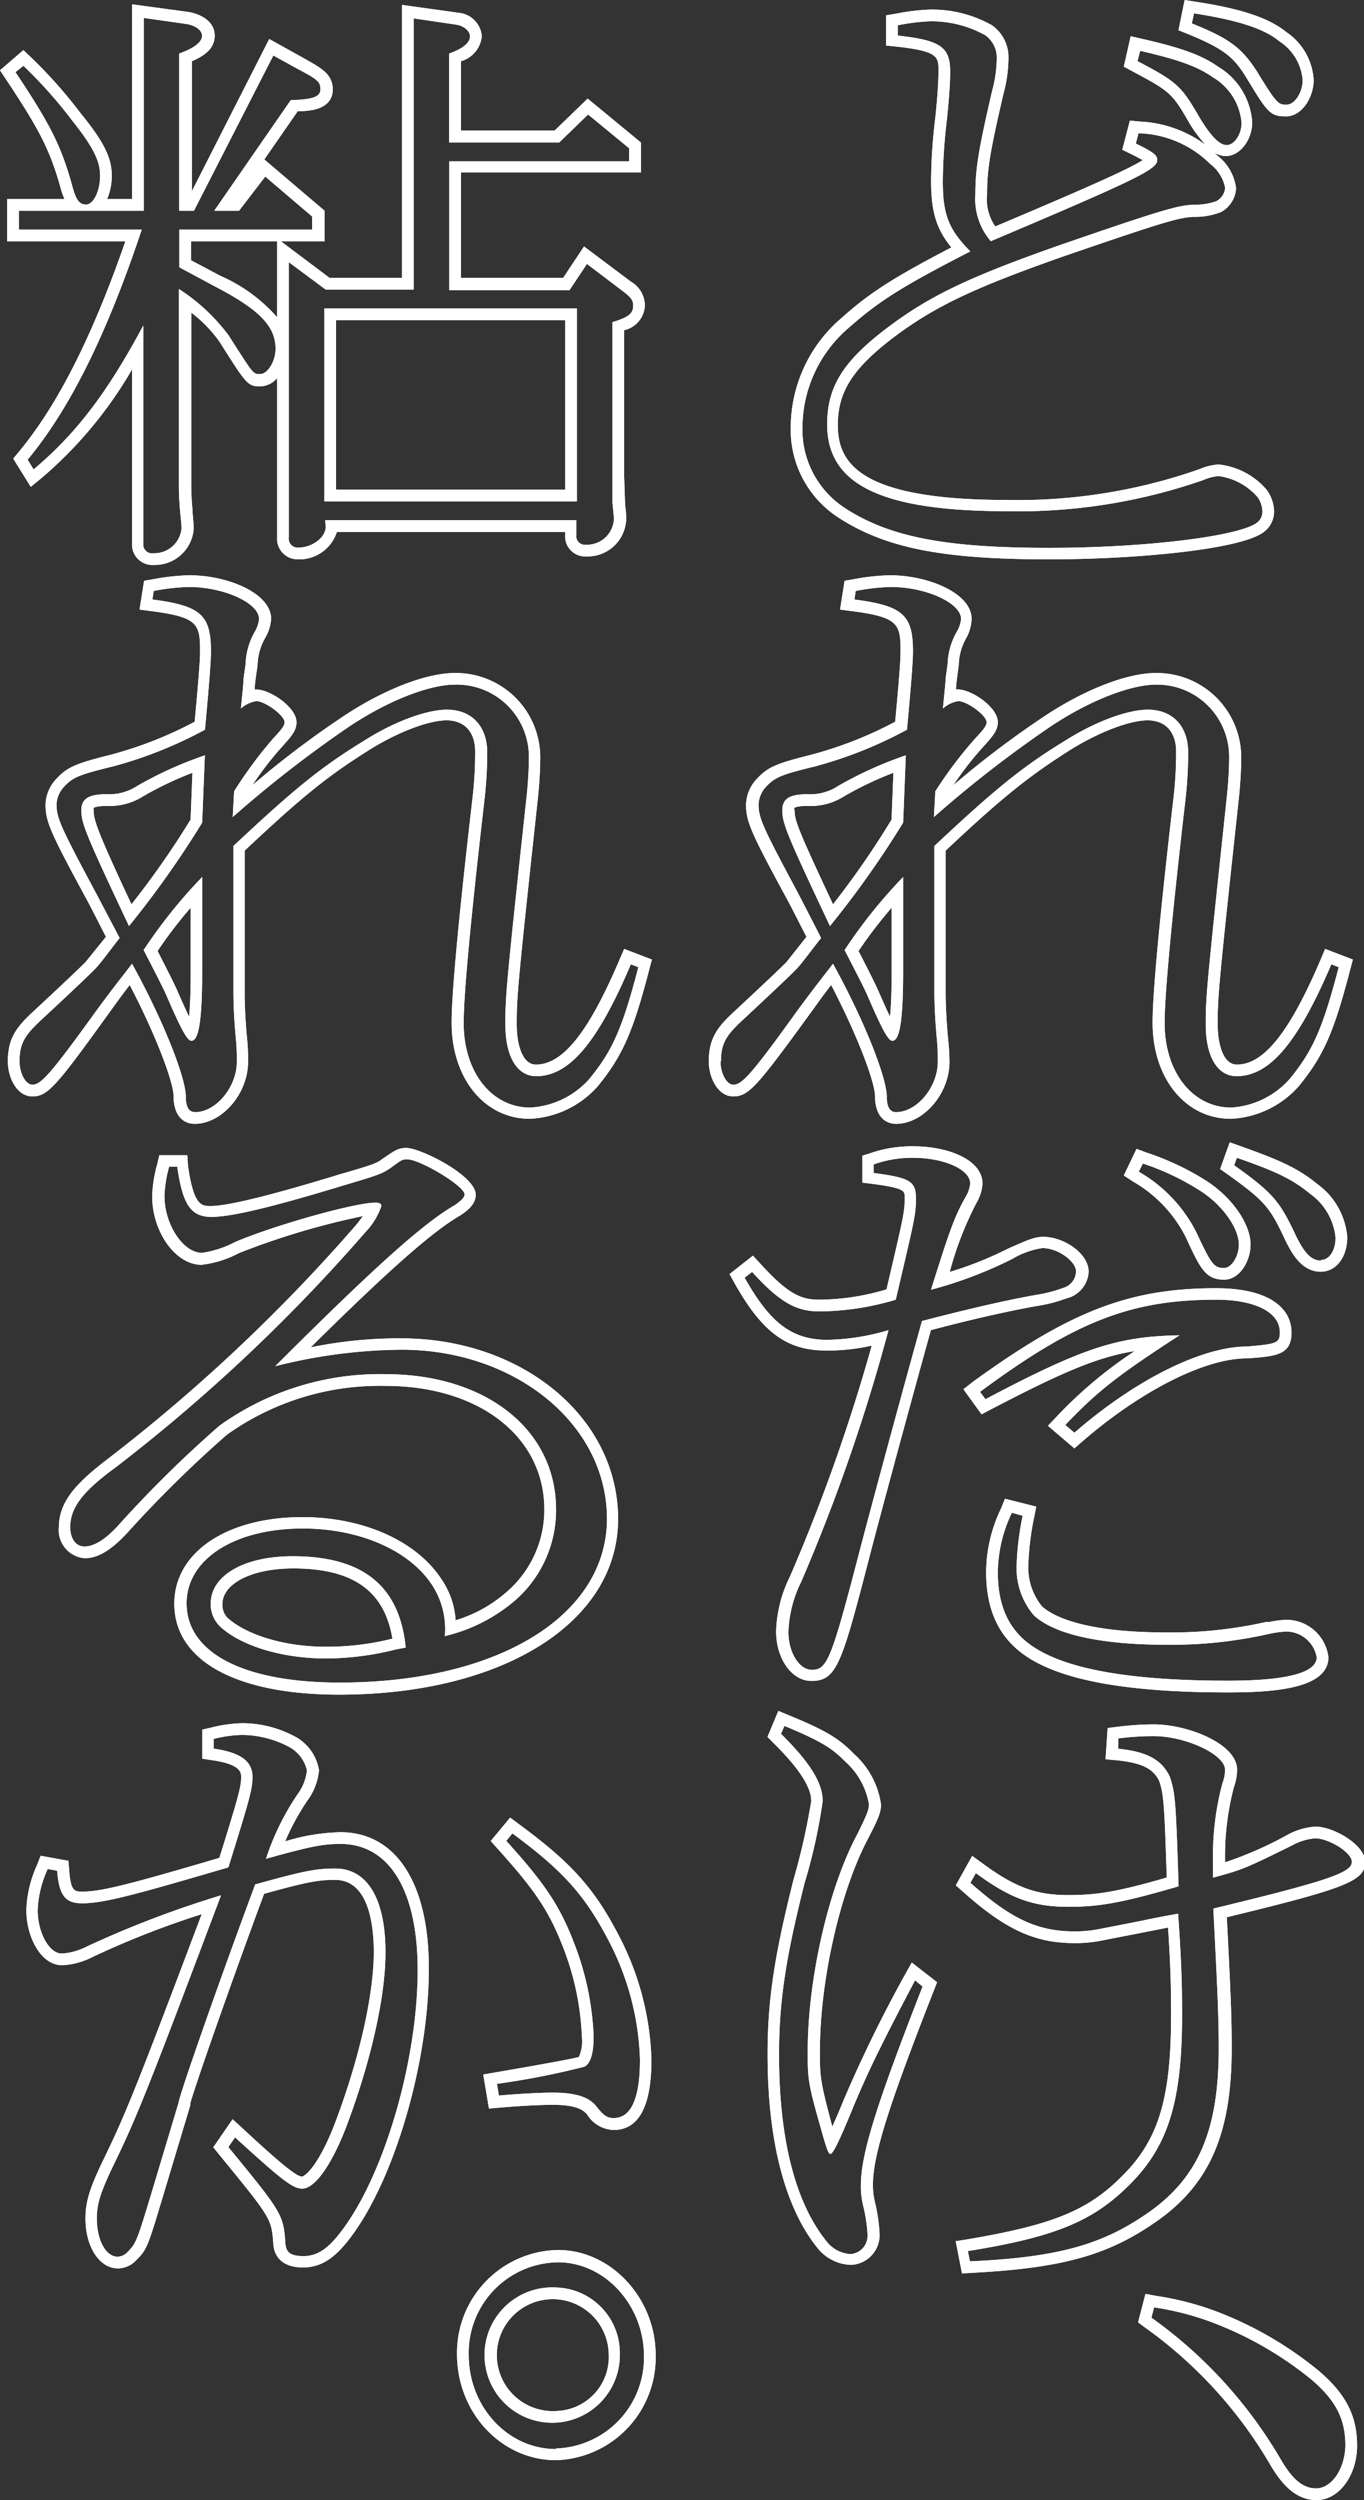 <svg xmlns="http://www.w3.org/2000/svg" viewBox="0 0 116.52 213.52"><rect x="0" y="0" width="116.52" height="213.52" fill="#333333" stroke="none"/><path d="M71.68 44.24c4 2.57 8.84 3.53 17.92 3.53 7.4 0 16.36-.83 18.34-2.32a2.19 2.19 0 00.9-1.8 3.31 3.31 0 00-.62-1.8 6.24 6.24 0 00-4.11-2.18 4.82 4.82 0 00-1.65.4A46.84 46.84 0 0186 42.7c-12.71 0-14.43-3.24-14.43-6.41 0-2.78 1.25-4.77 4.6-7.35 3.59-2.73 6.9-4.31 14.75-7.07 8.05-2.76 9.75-3.31 11.07-3.35a6.08 6.08 0 002.24-.38l.13-.06a2.45 2.45 0 001.23-2 4.16 4.16 0 00-1.57-2.77l-.31-.28a2.07 2.07 0 001 .3c1.2 0 2.26-1.36 2.26-2.9a6 6 0 00-2.89-4.72c-1.42-1-3.13-1.62-6.55-2.4l-.94-.22-.59 2.6.7.38c3.26 1.73 3.44 1.9 4.88 4.4a10.94 10.94 0 001.42 1.91 10.26 10.26 0 00-5.64-2l-.84-.08-.65 2.49.74.36c.22.11.69.34 1 .53-1.29.84-5.92 2.84-12.59 5.66a4.08 4.08 0 01-.7-2.75c0-2.1.25-3.63 1.4-8.57a12.08 12.08 0 00.43-3.13 3.33 3.33 0 00-1.41-2.73A10.43 10.43 0 0079.39.82a18.47 18.47 0 00-2.86.35l-.84.14v2.58l.89.09c3.59.39 3.59.88 3.59 2.08 0 1-.1 2.37-.28 4.07a45.83 45.83 0 00-.35 5.29c0 2.61.41 4.09 1.73 5.71-5 2.61-7 3.89-9.42 6.06a12.31 12.31 0 00-4.3 9.24 8.93 8.93 0 004.13 7.81zM102.45 10c-1.55-2.68-1.9-3-5.28-4.78l.23-.88c3.21.74 4.87 1.32 6.19 2.25a5 5 0 012.47 3.9c0 1-.63 1.9-1.26 1.9s-1.38-.77-2.35-2.39zM72.5 28c2.64-2.34 4.71-3.61 10.39-6.53-1.84-1.86-2.35-3.12-2.35-6a45.71 45.71 0 01.34-5.17c.17-1.61.29-3.12.29-4.19 0-2.1-.86-2.68-4.48-3.07v-.88a17.8 17.8 0 012.7-.34A9.44 9.44 0 0184.15 3a2.34 2.34 0 011 1.9 11 11 0 01-.4 2.87c-1.14 4.93-1.43 6.59-1.43 8.83a5.54 5.54 0 001.32 4c12.56-5.32 14.22-6.15 14.22-6.93 0-.43-.34-.68-1.83-1.41l.23-.88a9.06 9.06 0 016.13 2.63 3.35 3.35 0 011.27 2.05 1.45 1.45 0 01-.75 1.12 5.23 5.23 0 01-1.89.3c-1.44.05-3 .53-11.36 3.41-7.92 2.78-11.3 4.39-15 7.21s-5 5-5 8.15c0 5.16 4.65 7.41 15.43 7.41a48 48 0 0016.7-2.66 4 4 0 011.32-.34 5.35 5.35 0 013.33 1.81 2.22 2.22 0 01.4 1.17 1.17 1.17 0 01-.46 1c-1.55 1.17-9.58 2.15-17.78 2.15-8.84 0-13.6-.93-17.38-3.37a8 8 0 01-3.67-7A11.24 11.24 0 0172.5 28z" fill="#fff"/><path d="M71.68 44.24c4 2.57 8.84 3.53 17.92 3.53 7.4 0 16.36-.83 18.34-2.32a2.19 2.19 0 00.9-1.8 3.31 3.31 0 00-.62-1.8 6.24 6.24 0 00-4.11-2.18 4.82 4.82 0 00-1.65.4A46.84 46.84 0 0186 42.7c-12.71 0-14.43-3.24-14.43-6.41 0-2.78 1.25-4.77 4.6-7.35 3.59-2.73 6.9-4.31 14.75-7.07 8.05-2.76 9.75-3.31 11.07-3.35a6.08 6.08 0 002.24-.38l.13-.06a2.45 2.45 0 001.23-2 4.16 4.16 0 00-1.57-2.77l-.31-.28a2.07 2.07 0 001 .3c1.2 0 2.26-1.36 2.26-2.9a6 6 0 00-2.89-4.72c-1.42-1-3.13-1.62-6.55-2.4l-.94-.22-.59 2.6.7.38c3.26 1.73 3.44 1.9 4.88 4.4a10.94 10.94 0 001.42 1.91 10.26 10.26 0 00-5.64-2l-.84-.08-.65 2.49.74.36c.22.11.69.34 1 .53-1.29.84-5.92 2.84-12.59 5.66a4.08 4.08 0 01-.7-2.75c0-2.1.25-3.63 1.4-8.57a12.08 12.08 0 00.43-3.13 3.33 3.33 0 00-1.41-2.73A10.43 10.43 0 0079.39.82a18.47 18.47 0 00-2.86.35l-.84.14v2.58l.89.09c3.59.39 3.59.88 3.59 2.08 0 1-.1 2.37-.28 4.07a45.83 45.83 0 00-.35 5.29c0 2.61.41 4.09 1.73 5.71-5 2.61-7 3.89-9.42 6.06a12.31 12.31 0 00-4.3 9.24 8.93 8.93 0 004.13 7.81zM102.45 10c-1.55-2.68-1.9-3-5.28-4.78l.23-.88c3.21.74 4.87 1.32 6.19 2.25a5 5 0 012.47 3.9c0 1-.63 1.9-1.26 1.9s-1.38-.77-2.35-2.39zM72.5 28c2.64-2.34 4.71-3.61 10.39-6.53-1.84-1.86-2.35-3.12-2.35-6a45.71 45.71 0 01.34-5.17c.17-1.61.29-3.12.29-4.19 0-2.1-.86-2.68-4.48-3.07v-.88a17.8 17.8 0 012.7-.34A9.44 9.44 0 0184.15 3a2.34 2.34 0 011 1.9 11 11 0 01-.4 2.87c-1.14 4.93-1.43 6.59-1.43 8.83a5.54 5.54 0 001.32 4c12.56-5.32 14.22-6.15 14.22-6.93 0-.43-.34-.68-1.83-1.41l.23-.88a9.06 9.06 0 016.13 2.63 3.35 3.35 0 011.27 2.05 1.45 1.45 0 01-.75 1.12 5.23 5.23 0 01-1.89.3c-1.44.05-3 .53-11.36 3.41-7.92 2.78-11.3 4.39-15 7.21s-5 5-5 8.15c0 5.16 4.65 7.41 15.43 7.41a48 48 0 0016.7-2.66 4 4 0 011.32-.34 5.35 5.35 0 013.33 1.81 2.22 2.22 0 01.4 1.17 1.17 1.17 0 01-.46 1c-1.55 1.17-9.58 2.15-17.78 2.15-8.84 0-13.6-.93-17.38-3.37a8 8 0 01-3.67-7A11.24 11.24 0 0172.5 28z" fill="#fff"/><path d="M106.47 6.63c1.78 2.93 2 3.31 3.38 3.31s2.37-1.64 2.37-3.1a5.3 5.3 0 00-2.32-4.09c-1.48-1.2-3.8-2-7.76-2.6L101.2 0l-.53 2.58.77.31c3.17 1.3 3.96 2 5.03 3.74zM102 1.14c3.73.58 6 1.31 7.28 2.38a4.37 4.37 0 012 3.32c0 1.07-.69 2.1-1.37 2.1s-.81 0-2.53-2.83C106.06 4.06 105 3.28 101.81 2z" fill="#fff"/><path d="M106.47 6.63c1.78 2.93 2 3.31 3.38 3.31s2.37-1.64 2.37-3.1a5.3 5.3 0 00-2.32-4.09c-1.48-1.2-3.8-2-7.76-2.6L101.2 0l-.53 2.58.77.31c3.17 1.3 3.96 2 5.03 3.74zM102 1.14c3.73.58 6 1.31 7.28 2.38a4.37 4.37 0 012 3.32c0 1.07-.69 2.1-1.37 2.1s-.81 0-2.53-2.83C106.06 4.06 105 3.28 101.81 2zM77.15 70.26l.23-5.75a32.76 32.76 0 00-5.74 2.59 4.39 4.39 0 01-2.69.73c-1.49 0-2.12.39-2.12 1.36 0 1.12.34 2 4.07 9.9a82.36 82.36 0 006.25-8.83zM67.85 69s.19-.17 1.1-.17a5.35 5.35 0 003.17-.83 29.06 29.06 0 014.2-2l-.16 4a73.33 73.33 0 01-5 7.23c-3-6.39-3.28-7.18-3.28-8a.59.59 0 01-.03-.23z" fill="#fff"/><path d="M77.15 70.26l.23-5.75a32.76 32.76 0 00-5.74 2.59 4.39 4.39 0 01-2.69.73c-1.49 0-2.12.39-2.12 1.36 0 1.12.34 2 4.07 9.9a82.36 82.36 0 006.25-8.83zM67.85 69s.19-.17 1.1-.17a5.35 5.35 0 003.17-.83 29.06 29.06 0 014.2-2l-.16 4a73.33 73.33 0 01-5 7.23c-3-6.39-3.28-7.18-3.28-8a.59.59 0 01-.03-.23z" fill="#fff"/><path d="M69 86.84c.73-1 1.17-1.64 2-2.72 2.33 4.47 3.83 8.53 3.75 9.62v.14c.14 1.9 1.3 2.1 1.8 2.1 2.34 0 4.56-2.57 4.56-5.29a18.1 18.1 0 00-.11-1.85c-.2-2.12-.22-3.6-.22-4V72.65C85.72 68 88 66.21 91.5 64c2.39-1.48 5-2.48 6.53-2.48s2.44 1 2.44 2.66a34.26 34.26 0 01-.22 3.93c-1.19 10.25-1.79 16.72-1.79 19.23 0 4.76 2.81 8.21 6.68 8.21a8.23 8.23 0 005.82-2.8c2.11-2.58 3-4.62 4.38-9.94l.23-.86-2.37-.91-.37.88c-2.64 6.19-4.85 9-7.17 9-1.21 0-1.64-1.85-1.64-3.44 0-2.34.07-3.26 1.83-19.5.11-1.12.18-2.35.18-3.26a7.2 7.2 0 00-7.31-7.24c-2.46 0-6.15 1.44-9.62 3.77a80.45 80.45 0 00-7.66 5.81A27.42 27.42 0 0184 63.77c.77-.86 1.24-1.37 1.24-2.09 0-1.29-2.26-2.8-3.41-2.8h-.16c0-.4.06-.69.07-.88l.16-1.18a4.94 4.94 0 01.7-2.43 3.74 3.74 0 00.4-1.53c0-2.2-3.7-3.73-7-3.73a19.28 19.28 0 00-3.14.35l-.71.12-.39 2.46 1 .13c4 .52 4.17 1.1 4.17 3.45 0 .84-.18 3-.46 6a33.54 33.54 0 01-7.1 2.8c-2.84.72-3.7 1-4.64 2a3.34 3.34 0 00-1 2.27c0 1.44.39 2.35 3.5 8.08.26.47.91 1.75 1.66 3.22l-1.69 2.14c-.57.59-2.59 2.48-4.49 4.25-1.46 1.34-2.16 2.32-2.16 4.24 0 1.44.8 3 2.09 3s2.01-.82 6.36-6.8zm-7.41 3.8c0-1.46.4-2.19 1.84-3.51 2.4-2.24 4-3.75 4.53-4.29s1.14-1.41 2.18-2.73c-.86-1.7-1.67-3.26-1.95-3.8-3-5.61-3.39-6.43-3.39-7.61a2.37 2.37 0 01.69-1.56c.75-.78 1.32-1 4.19-1.7a36.12 36.12 0 007.8-3.12c.34-3.71.51-5.8.51-6.68 0-3.12-.86-3.9-5-4.44l.11-.73a18.15 18.15 0 013-.34c3 0 6 1.37 6 2.73a2.65 2.65 0 01-.35 1.07 5.9 5.9 0 00-.8 2.78l-.17 1.22c0 .34-.12 1.41-.23 2.58a2.56 2.56 0 011.32-.63c.74 0 2.41 1.22 2.41 1.8 0 .3-.23.59-1 1.42a36.06 36.06 0 00-3.38 4.48l-.12 2.2a100.33 100.33 0 019.93-7.71c3.26-2.19 6.82-3.6 9.06-3.6a6.16 6.16 0 016.23 6.24c0 .83-.06 2-.18 3.17-1.74 16.38-1.82 17.2-1.82 19.59 0 2.78 1 4.44 2.64 4.44 2.81 0 5.22-2.83 8.09-9.55l.63.24c-1.38 5.31-2.24 7.17-4.19 9.55a7.27 7.27 0 01-5 2.44c-3.27 0-5.68-3-5.68-7.21 0-2.3.52-8.19 1.78-19.11a35.83 35.83 0 00.23-4c0-2.24-1.32-3.66-3.44-3.66-1.72 0-4.47 1-7.06 2.64-3.67 2.24-6 4.14-11.18 9v12.59c0 .88.06 2.34.23 4.1.06.68.06 1.22.06 1.75 0 2.15-1.78 4.29-3.56 4.29-.52 0-.75-.39-.8-1.17.11-1.61-2-6.82-4.59-11.5-1.55 2-2 2.58-3 3.94-3.9 5.42-4.76 6.39-5.51 6.39-.58 0-1.1-.97-1.1-2z" fill="#fff"/><path d="M69 86.84c.73-1 1.17-1.64 2-2.72 2.33 4.47 3.83 8.53 3.75 9.62v.14c.14 1.9 1.3 2.1 1.8 2.1 2.34 0 4.56-2.57 4.56-5.29a18.1 18.1 0 00-.11-1.85c-.2-2.12-.22-3.6-.22-4V72.65C85.72 68 88 66.21 91.5 64c2.39-1.48 5-2.48 6.53-2.48s2.44 1 2.44 2.66a34.26 34.26 0 01-.22 3.93c-1.19 10.25-1.79 16.72-1.79 19.23 0 4.76 2.81 8.21 6.68 8.21a8.23 8.23 0 005.82-2.8c2.11-2.58 3-4.62 4.38-9.94l.23-.86-2.37-.91-.37.88c-2.64 6.19-4.85 9-7.17 9-1.21 0-1.64-1.85-1.64-3.44 0-2.34.07-3.26 1.83-19.5.11-1.12.18-2.35.18-3.26a7.2 7.2 0 00-7.31-7.24c-2.46 0-6.15 1.44-9.62 3.77a80.45 80.45 0 00-7.66 5.81A27.42 27.42 0 0184 63.77c.77-.86 1.24-1.37 1.24-2.09 0-1.29-2.26-2.8-3.41-2.8h-.16c0-.4.06-.69.07-.88l.16-1.18a4.94 4.94 0 01.7-2.43 3.74 3.74 0 00.4-1.53c0-2.2-3.7-3.73-7-3.73a19.28 19.28 0 00-3.14.35l-.71.12-.39 2.46 1 .13c4 .52 4.17 1.1 4.17 3.45 0 .84-.18 3-.46 6a33.54 33.54 0 01-7.1 2.8c-2.84.72-3.7 1-4.64 2a3.34 3.34 0 00-1 2.27c0 1.44.39 2.35 3.5 8.08.26.47.91 1.75 1.66 3.22l-1.69 2.14c-.57.59-2.59 2.48-4.49 4.25-1.46 1.34-2.16 2.32-2.16 4.24 0 1.44.8 3 2.09 3s2.01-.82 6.36-6.8zm-7.41 3.8c0-1.46.4-2.19 1.84-3.51 2.4-2.24 4-3.75 4.53-4.29s1.14-1.41 2.18-2.73c-.86-1.7-1.67-3.26-1.95-3.8-3-5.61-3.39-6.43-3.39-7.61a2.37 2.37 0 01.69-1.56c.75-.78 1.32-1 4.19-1.7a36.12 36.12 0 007.8-3.12c.34-3.71.51-5.8.51-6.68 0-3.12-.86-3.9-5-4.44l.11-.73a18.15 18.15 0 013-.34c3 0 6 1.37 6 2.73a2.65 2.65 0 01-.35 1.07 5.9 5.9 0 00-.8 2.78l-.17 1.22c0 .34-.12 1.41-.23 2.58a2.56 2.56 0 011.32-.63c.74 0 2.41 1.22 2.41 1.8 0 .3-.23.59-1 1.42a36.06 36.06 0 00-3.38 4.48l-.12 2.2a100.33 100.33 0 019.93-7.71c3.26-2.19 6.82-3.6 9.06-3.6a6.16 6.16 0 016.23 6.24c0 .83-.06 2-.18 3.17-1.74 16.38-1.82 17.2-1.82 19.59 0 2.78 1 4.44 2.64 4.44 2.81 0 5.22-2.83 8.09-9.55l.63.24c-1.38 5.31-2.24 7.17-4.19 9.55a7.27 7.27 0 01-5 2.44c-3.27 0-5.68-3-5.68-7.21 0-2.3.52-8.19 1.78-19.11a35.83 35.83 0 00.23-4c0-2.24-1.32-3.66-3.44-3.66-1.72 0-4.47 1-7.06 2.64-3.67 2.24-6 4.14-11.18 9v12.59c0 .88.06 2.34.23 4.1.06.68.06 1.22.06 1.75 0 2.15-1.78 4.29-3.56 4.29-.52 0-.75-.39-.8-1.17.11-1.61-2-6.82-4.59-11.5-1.55 2-2 2.58-3 3.94-3.9 5.42-4.76 6.39-5.51 6.39-.58 0-1.1-.97-1.1-2z" fill="#fff"/><path d="M74.17 85.18c1.2 2.78 1.72 3.71 2.06 3.71.63 0 .92-1.76.92-5.9V74.9a43.35 43.35 0 00-5 6.24c.93 1.8 1.79 3.46 2.02 4.04zm2-2.19c0 1.88-.06 3.08-.14 3.84-.25-.52-.55-1.19-.91-2-.21-.53-.81-1.71-1.57-3.2l-.21-.41a38.14 38.14 0 012.83-3.7z" fill="#fff"/><path d="M74.17 85.18c1.2 2.78 1.72 3.71 2.06 3.71.63 0 .92-1.76.92-5.9V74.9a43.35 43.35 0 00-5 6.24c.93 1.8 1.79 3.46 2.02 4.04zm2-2.19c0 1.88-.06 3.08-.14 3.84-.25-.52-.55-1.19-.91-2-.21-.53-.81-1.71-1.57-3.2l-.21-.41a38.14 38.14 0 012.83-3.7zM115.09 105.66a6.2 6.2 0 00-2.55-4.53c-1.6-1.31-3.07-2-6.56-3.24l-.93-.33-.82 2.28.62.44c3.17 2.26 3.63 2.87 4.77 5.26.68 1.48 1.55 3.07 3.21 3.07 1.31 0 2.26-1.24 2.26-2.95zm-2.26 2c-.86 0-1.49-.73-2.3-2.49-1.26-2.63-1.89-3.36-5.1-5.65l.23-.64c3.38 1.17 4.76 1.85 6.25 3.07a5.24 5.24 0 012.18 3.76c0 1.07-.52 1.9-1.26 1.9z" fill="#fff"/><path d="M115.09 105.66a6.2 6.2 0 00-2.55-4.53c-1.6-1.31-3.07-2-6.56-3.24l-.93-.33-.82 2.28.62.44c3.17 2.26 3.63 2.87 4.77 5.26.68 1.48 1.55 3.07 3.21 3.07 1.31 0 2.26-1.24 2.26-2.95zm-2.26 2c-.86 0-1.49-.73-2.3-2.49-1.26-2.63-1.89-3.36-5.1-5.65l.23-.64c3.38 1.17 4.76 1.85 6.25 3.07a5.24 5.24 0 012.18 3.76c0 1.07-.52 1.9-1.26 1.9zM74.47 114.92a155.15 155.15 0 01-7 19.75 11.18 11.18 0 00-1.17 4.67c0 2.33 1.35 4.22 3 4.22 2.22 0 2.61-1.47 5.1-11.08.61-2.34 2.73-10.26 5.12-18.88 3.77-1 6.93-1.69 9.16-2.08a12.5 12.5 0 002.41-.63 2.48 2.48 0 001.91-2.26c0-1.61-2.16-3-3.87-3-.76 0-1.37.28-3 1a30.54 30.54 0 01-5 2 28.65 28.65 0 012.34-6 3.57 3.57 0 00.46-1.54c0-2.07-3-3.19-5.88-3.19a10.82 10.82 0 00-3.68.58l-.7.22v2.3l.87.11c2.74.36 2.74.61 2.74 1.1 0 1.27 0 1.3-1.55 7.91A20.36 20.36 0 0170 111c-1.55 0-2.65-.44-5.05-3.08l-.63-.68-2 1.57.42.76c2.36 4.21 4.47 5.77 7.82 5.77a16.87 16.87 0 003.91-.42zm-10.86-5.8l.64-.49C66.6 111.21 68 112 70 112a23.18 23.18 0 006.52-1c1.72-7.31 1.72-7.31 1.72-8.73s-.63-1.7-3.61-2.09v-.73a9.63 9.63 0 013.37-.57c2.64 0 4.88 1 4.88 2.19a2.64 2.64 0 01-.35 1.08c-1 1.75-1.43 3-3 8a35.87 35.87 0 006.94-2.63 7.08 7.08 0 012.58-.93c1.32 0 2.87 1.13 2.87 2A1.51 1.51 0 0190.8 110a11.42 11.42 0 01-2.23.58c-2.24.39-5.51 1.12-9.81 2.24-2.41 8.68-4.59 16.82-5.28 19.46-2.47 9.5-2.81 10.33-4.13 10.33-1.09 0-2-1.51-2-3.22a10.4 10.4 0 011.09-4.29 156.89 156.89 0 007.46-21.5 19.28 19.28 0 01-5.33.83c-2.94-.05-4.78-1.43-6.96-5.31z" fill="#fff"/><path d="M74.47 114.92a155.15 155.15 0 01-7 19.75 11.18 11.18 0 00-1.17 4.67c0 2.33 1.35 4.22 3 4.22 2.22 0 2.61-1.47 5.1-11.08.61-2.34 2.73-10.26 5.12-18.88 3.77-1 6.93-1.69 9.16-2.08a12.5 12.5 0 002.41-.63 2.48 2.48 0 001.91-2.26c0-1.61-2.16-3-3.87-3-.76 0-1.37.28-3 1a30.54 30.54 0 01-5 2 28.65 28.65 0 012.34-6 3.57 3.57 0 00.46-1.54c0-2.07-3-3.19-5.88-3.19a10.82 10.82 0 00-3.68.58l-.7.22v2.3l.87.11c2.74.36 2.74.61 2.74 1.1 0 1.27 0 1.3-1.55 7.91A20.36 20.36 0 0170 111c-1.55 0-2.65-.44-5.05-3.08l-.63-.68-2 1.57.42.76c2.36 4.21 4.47 5.77 7.82 5.77a16.87 16.87 0 003.91-.42zm-10.86-5.8l.64-.49C66.6 111.21 68 112 70 112a23.18 23.18 0 006.52-1c1.72-7.31 1.72-7.31 1.72-8.73s-.63-1.7-3.61-2.09v-.73a9.63 9.63 0 013.37-.57c2.64 0 4.88 1 4.88 2.19a2.64 2.64 0 01-.35 1.08c-1 1.75-1.43 3-3 8a35.87 35.87 0 006.94-2.63 7.08 7.08 0 012.58-.93c1.32 0 2.87 1.13 2.87 2A1.51 1.51 0 0190.8 110a11.42 11.42 0 01-2.23.58c-2.24.39-5.51 1.12-9.81 2.24-2.41 8.68-4.59 16.82-5.28 19.46-2.47 9.5-2.81 10.33-4.13 10.33-1.09 0-2-1.51-2-3.22a10.4 10.4 0 011.09-4.29 156.89 156.89 0 007.46-21.5 19.28 19.28 0 01-5.33.83c-2.94-.05-4.78-1.43-6.96-5.31zM101.31 105.69c1.21 2.62 1.66 3.6 3.26 3.6 1.33 0 2.26-1.58 2.26-3 0-1.79-1.64-4.11-3.9-5.52a23.16 23.16 0 00-5-2.34l-.84-.31-1.09 2.27.74.49a11.4 11.4 0 014.57 4.81zm-3.68-6.32a21.71 21.71 0 014.76 2.24c2 1.22 3.44 3.27 3.44 4.68 0 1-.63 2-1.26 2-.86 0-1.09-.29-2.35-3a12.43 12.43 0 00-4.94-5.22z" fill="#fff"/><path d="M101.31 105.69c1.21 2.62 1.66 3.6 3.26 3.6 1.33 0 2.26-1.58 2.26-3 0-1.79-1.64-4.11-3.9-5.52a23.16 23.16 0 00-5-2.34l-.84-.31-1.09 2.27.74.49a11.4 11.4 0 014.57 4.81zm-3.68-6.32a21.71 21.71 0 014.76 2.24c2 1.22 3.44 3.27 3.44 4.68 0 1-.63 2-1.26 2-.86 0-1.09-.29-2.35-3a12.43 12.43 0 00-4.94-5.22zM88.17 141.77c3.17 1.86 8.65 2.77 16.74 2.77 4 0 8.57-.34 8.57-3a3.62 3.62 0 00-3.63-3.2 8.15 8.15 0 00-1.39.18h-.28a37 37 0 01-8.49.9c-7.15 0-9.76-1.4-10.68-2.23a5.24 5.24 0 01-1.17-3.36 23.78 23.78 0 01.5-4.24l.18-.92-2.67-.67-.33.82a12.67 12.67 0 00-1.28 5.44c0 3.52 1.29 5.97 3.93 7.51zm-1.73-12.57l.92.25a24.34 24.34 0 00-.52 4.43 6.16 6.16 0 001.5 4.1c1.77 1.61 5.67 2.49 11.35 2.49a37.68 37.68 0 008.72-.93 10.11 10.11 0 011.44-.2 2.66 2.66 0 012.63 2.2c0 1.31-2.52 2-7.57 2-7.91 0-13.25-.88-16.23-2.64-2.35-1.36-3.44-3.51-3.44-6.63a11.93 11.93 0 011.2-5.07z" fill="#fff"/><path d="M88.17 141.77c3.17 1.86 8.65 2.77 16.74 2.77 4 0 8.57-.34 8.57-3a3.62 3.62 0 00-3.63-3.2 8.15 8.15 0 00-1.39.18h-.28a37 37 0 01-8.49.9c-7.15 0-9.76-1.4-10.68-2.23a5.24 5.24 0 01-1.17-3.36 23.78 23.78 0 01.5-4.24l.18-.92-2.67-.67-.33.82a12.67 12.67 0 00-1.28 5.44c0 3.52 1.29 5.97 3.93 7.51zm-1.73-12.57l.92.25a24.34 24.34 0 00-.52 4.43 6.16 6.16 0 001.5 4.1c1.77 1.61 5.67 2.49 11.35 2.49a37.68 37.68 0 008.72-.93 10.11 10.11 0 011.44-.2 2.66 2.66 0 012.63 2.2c0 1.31-2.52 2-7.57 2-7.91 0-13.25-.88-16.23-2.64-2.35-1.36-3.44-3.51-3.44-6.63a11.93 11.93 0 011.2-5.07zM82.3 118.65l1.55 2.14.76-.4c6-3.13 9.09-4.49 12.32-5a37.43 37.43 0 00-6.68 5.61l-.73.77 2.26 1.93.65-.57c5-4.33 10.47-7.12 14.08-7.12h.08c2.41-.18 3.74-.28 3.74-2.21s-1.7-3.78-6.45-3.78c-7.46 0-12.51 2-20.78 8zm21.58-7.65c3.33 0 5.45 1.07 5.45 2.78 0 .92-.23 1-2.81 1.22-3.79 0-9.47 2.78-14.74 7.36l-.78-.66c2.76-2.88 4.42-4.2 9.76-7.66-5.22.1-8.15 1-16.58 5.46l-.46-.63c8.11-6 12.88-7.87 20.16-7.87z" fill="#fff"/><path d="M82.3 118.65l1.55 2.14.76-.4c6-3.13 9.09-4.49 12.32-5a37.43 37.43 0 00-6.68 5.61l-.73.77 2.26 1.93.65-.57c5-4.33 10.47-7.12 14.08-7.12h.08c2.41-.18 3.74-.28 3.74-2.21s-1.7-3.78-6.45-3.78c-7.46 0-12.51 2-20.78 8zm21.58-7.65c3.33 0 5.45 1.07 5.45 2.78 0 .92-.23 1-2.81 1.22-3.79 0-9.47 2.78-14.74 7.36l-.78-.66c2.76-2.88 4.42-4.2 9.76-7.66-5.22.1-8.15 1-16.58 5.46l-.46-.63c8.11-6 12.88-7.87 20.16-7.87zM112.37 156a5.76 5.76 0 00-2.45.74 31.56 31.56 0 01-5.27 2.31v-.15a23.3 23.3 0 01.75-6.25 4.53 4.53 0 00.28-1.5c0-2.25-4.26-3.88-7.13-3.88a25 25 0 00-3.11.21l-.82.1-.18 2.67 1 .09c2.36.24 3.14.85 3.59 1.78.37 1.1.44 1.92.64 8.23-4.11 1.19-5.92 1.5-8.38 1.5-2.77 0-4.55-.65-7.32-2.68l-.92-.67-1.4 2.52.6.53c3.64 3.25 6.14 4.4 9.56 4.4a11.39 11.39 0 002.31-.22l3.75-.73 1.91-.38c.22 3.3.26 5.17.26 7.44 0 7.31-1.11 10.85-4.4 14-2.9 2.84-6 4-13 5.19l-1 .16.54 2.75.87-.05c7.55-.4 11.46-1.46 15.48-4.21 4.75-3.21 6.69-7.56 6.69-15 0-2.68-.1-4.92-.42-11.16 10.37-2.51 11.83-3.12 11.83-4.78-.11-1.46-2.74-2.96-4.26-2.96zm-8.72 7c.34 6.77.46 9.11.46 11.94 0 7.07-1.78 11.17-6.25 14.19-3.85 2.63-7.63 3.66-15 4l-.18-.88c7.29-1.17 10.56-2.49 13.6-5.46 3.5-3.37 4.7-7.22 4.7-14.73 0-2.58-.06-4.63-.34-8.62-1.38.24-2.58.48-3 .58l-3.73.73a10.54 10.54 0 01-2.12.2c-3.16 0-5.45-1.08-8.89-4.15l.46-.83c2.92 2.15 4.87 2.88 7.91 2.88 2.64 0 4.59-.34 9.41-1.75-.23-7.32-.29-8-.75-9.36-.69-1.47-2-2.15-4.41-2.39v-.88a24.11 24.11 0 013-.2c2.75 0 6.13 1.56 6.13 2.88a3.39 3.39 0 01-.23 1.17 24 24 0 00-.8 6.58v1.46c2.52-.68 2.75-.78 6.71-2.73a5 5 0 012-.63c1.2 0 3.15 1.22 3.15 2 .04.92-2.08 1.65-11.83 4z" fill="#fff"/><path d="M112.37 156a5.76 5.76 0 00-2.45.74 31.56 31.56 0 01-5.27 2.31v-.15a23.3 23.3 0 01.75-6.25 4.53 4.53 0 00.28-1.5c0-2.25-4.26-3.88-7.13-3.88a25 25 0 00-3.11.21l-.82.1-.18 2.67 1 .09c2.36.24 3.14.85 3.59 1.78.37 1.1.44 1.92.64 8.23-4.11 1.19-5.92 1.5-8.38 1.5-2.77 0-4.55-.65-7.32-2.68l-.92-.67-1.4 2.52.6.53c3.64 3.25 6.14 4.4 9.56 4.4a11.39 11.39 0 002.31-.22l3.75-.73 1.91-.38c.22 3.3.26 5.17.26 7.44 0 7.31-1.11 10.85-4.4 14-2.9 2.84-6 4-13 5.19l-1 .16.54 2.75.87-.05c7.55-.4 11.46-1.46 15.48-4.21 4.75-3.21 6.69-7.56 6.69-15 0-2.68-.1-4.92-.42-11.16 10.37-2.51 11.83-3.12 11.83-4.78-.11-1.46-2.74-2.96-4.26-2.96zm-8.72 7c.34 6.77.46 9.11.46 11.94 0 7.07-1.78 11.17-6.25 14.19-3.85 2.63-7.63 3.66-15 4l-.18-.88c7.29-1.17 10.56-2.49 13.6-5.46 3.5-3.37 4.7-7.22 4.7-14.73 0-2.58-.06-4.63-.34-8.62-1.38.24-2.58.48-3 .58l-3.73.73a10.54 10.54 0 01-2.12.2c-3.16 0-5.45-1.08-8.89-4.15l.46-.83c2.92 2.15 4.87 2.88 7.91 2.88 2.64 0 4.59-.34 9.41-1.75-.23-7.32-.29-8-.75-9.36-.69-1.47-2-2.15-4.41-2.39v-.88a24.11 24.11 0 013-.2c2.75 0 6.13 1.56 6.13 2.88a3.39 3.39 0 01-.23 1.17 24 24 0 00-.8 6.58v1.46c2.52-.68 2.75-.78 6.71-2.73a5 5 0 012-.63c1.2 0 3.15 1.22 3.15 2 .04.92-2.08 1.65-11.83 4zM77.3 168.66a116.89 116.89 0 00-5.2 10.62c-.21.52-.61 1.49-1 2.34a2.18 2.18 0 00-.06-.22c-1-3.78-1-4.08-1-6.22 0-6 1.71-13.58 4.07-18.07.9-1.74 1.15-2.31 1.15-3a7.13 7.13 0 00-2.3-4.31c-1.3-1.33-2.39-2-5.55-3.3l-.92-.38-.93 2.22.48.48c2.22 2.2 3.26 3.8 3.26 5a56.93 56.93 0 01-1.52 6.73c-1.65 6.57-2.21 10.33-2.21 14.92 0 7.42 1.51 13.17 4.34 16.61a3.79 3.79 0 002.8 1.35 2.55 2.55 0 002.43-2.65 14.49 14.49 0 00-.37-2.59 6.18 6.18 0 01-.2-1.61c0-2.48 1.31-6.67 5.21-16.6l.27-.69-2.16-1.68zm1.51 1c-4 10.24-5.27 14.33-5.27 17a7.05 7.05 0 00.23 1.86 13 13 0 01.34 2.34 1.57 1.57 0 01-1.43 1.65 2.78 2.78 0 01-2-1c-2.7-3.27-4.13-8.73-4.13-16 0-4.58.57-8.29 2.18-14.68a47.3 47.3 0 001.55-7c0-1.56-1.09-3.31-3.56-5.75l.29-.68c3.15 1.31 4.07 1.9 5.22 3.07a6.3 6.3 0 012 3.61c0 .48-.18.92-1 2.58C70.78 161.23 69 169 69 175.18c0 2.29 0 2.68 1.09 6.48.57 2.05.68 2.29.86 2.29s.63-.78 2.06-4.29c1.15-2.73 2.24-5 5.16-10.53z" fill="#fff"/><path d="M77.3 168.66a116.89 116.89 0 00-5.2 10.62c-.21.52-.61 1.49-1 2.34a2.18 2.18 0 00-.06-.22c-1-3.78-1-4.08-1-6.22 0-6 1.71-13.58 4.07-18.07.9-1.74 1.15-2.31 1.15-3a7.13 7.13 0 00-2.3-4.31c-1.3-1.33-2.39-2-5.55-3.3l-.92-.38-.93 2.22.48.48c2.22 2.2 3.26 3.8 3.26 5a56.93 56.93 0 01-1.52 6.73c-1.65 6.57-2.21 10.33-2.21 14.92 0 7.42 1.51 13.17 4.34 16.61a3.79 3.79 0 002.8 1.35 2.55 2.55 0 002.43-2.65 14.49 14.49 0 00-.37-2.59 6.18 6.18 0 01-.2-1.61c0-2.48 1.31-6.67 5.21-16.6l.27-.69-2.16-1.68zm1.51 1c-4 10.24-5.27 14.33-5.27 17a7.05 7.05 0 00.23 1.86 13 13 0 01.34 2.34 1.57 1.57 0 01-1.43 1.65 2.78 2.78 0 01-2-1c-2.7-3.27-4.13-8.73-4.13-16 0-4.58.57-8.29 2.18-14.68a47.3 47.3 0 001.55-7c0-1.56-1.09-3.31-3.56-5.75l.29-.68c3.15 1.31 4.07 1.9 5.22 3.07a6.3 6.3 0 012 3.61c0 .48-.18.92-1 2.58C70.78 161.23 69 169 69 175.18c0 2.29 0 2.68 1.09 6.48.57 2.05.68 2.29.86 2.29s.63-.78 2.06-4.29c1.15-2.73 2.24-5 5.16-10.53zM112.63 202.46a31.29 31.29 0 00-8-4.77 25 25 0 00-5.86-1.61l-.92-.17-.63 2.43.54.4a37.85 37.85 0 0110.81 11.86c.82 1.36 2 2.92 3.9 2.92s3.46-2.09 3.46-4.66-.99-4.44-3.3-6.4zm-.2 10.06c-1.09 0-2-.73-3-2.44a38.92 38.92 0 00-11.07-12.14l.23-.88a24.15 24.15 0 015.67 1.56 30.4 30.4 0 017.75 4.59c2.12 1.8 2.92 3.41 2.92 5.65-.04 2-1.18 3.66-2.5 3.66z" fill="#fff"/><path d="M112.63 202.46a31.29 31.29 0 00-8-4.77 25 25 0 00-5.86-1.61l-.92-.17-.63 2.43.54.4a37.85 37.85 0 0110.81 11.86c.82 1.36 2 2.92 3.9 2.92s3.46-2.09 3.46-4.66-.99-4.44-3.3-6.4zm-.2 10.06c-1.09 0-2-.73-3-2.44a38.92 38.92 0 00-11.07-12.14l.23-.88a24.15 24.15 0 015.67 1.56 30.4 30.4 0 017.75 4.59c2.12 1.8 2.92 3.41 2.92 5.65-.04 2-1.18 3.66-2.5 3.66zM49.28 26.34H27.71v16.48h21.57zm-1 15.48H28.71V27.34h19.57z" fill="#fff"/><path d="M49.28 26.34H27.71v16.48h21.57zm-1 15.48H28.71V27.34h19.57z" fill="#fff"/><path d="M.61 20.61h10.1c-2.79 8.05-5.78 14-9.12 18l-.46.56 1.5 2.41.89-.73a35.51 35.51 0 007.76-9.3v14.88a1.74 1.74 0 001.86 1.82 3.33 3.33 0 003.41-3.14c0-.28-.05-.76-.1-1.31v-.2c-.05-.52-.11-1.24-.11-2.15V26.7a11.42 11.42 0 012.4 2.47c2.31 3.64 2.4 3.83 3.52 3.83a2 2 0 001.41-.7v13.59a1.76 1.76 0 001.8 1.88 3.37 3.37 0 003.31-2.34h19.5v.27a1.71 1.71 0 001.8 1.82 3.29 3.29 0 003.41-3.14c0-.31 0-.72-.09-1.21l-.08-2.4V28.2a2.26 2.26 0 001.77-2.15 2.39 2.39 0 00-1.2-2l-4-3-1.78 2.68h-8.73v-9h15.37v-2.56L50.2 8.42l-2.82 2.73h-8V5.23a2.47 2.47 0 001.78-2.14 2.19 2.19 0 00-2-2L34.34.42v23.31h-6.19L24 20.61h3.73V18l-5.15-4.38 2.85-4.12c1.39 0 3-.28 3-1.91C28.37 6.31 27.5 5.85 26 5l-3-1.67-6.61 13V5.23c1.06-.46 1.95-1.06 1.95-2.19 0-1-.81-1.71-2.12-2L11.28.37V17H9.15a5.13 5.13 0 00.4-2c0-1.53-.7-2.93-2.68-5.35A40.2 40.2 0 002.65 4.9L2 4.28 0 6l.49.74c2.87 4.31 3.73 6 4.63 9.1A6.44 6.44 0 005.51 17H.61zm24.06 1.78l3.15 2.34h7.52V1.57l3.66.54c.63.1 1.15.54 1.15 1s-.46 1-1.78 1.46v7.6h9.4l2.47-2.39 3.5 2.88v1.12H38.38v11h10.27l1.49-2.24 3.15 2.39c.63.49.8.73.8 1.17 0 .68-.4 1-1.77 1.41v15.45c.06.59.12 1.08.12 1.42a2.3 2.3 0 01-2.41 2.14.73.73 0 01-.8-.82v-1.27H27.77a3.89 3.89 0 01.05.58c0 .88-1.14 1.76-2.35 1.76a.77.77 0 01-.8-.88zm-1 4.7a13.77 13.77 0 00-4.84-3.53l-2.51-1.33v-1.62h7.35zM1.32 6.16L2 5.62a38.88 38.88 0 014.13 4.63C7.92 12.5 8.55 13.71 8.55 15s-.55 2.47-1.2 2.47-.92-.54-1.26-1.9c-.92-3.17-1.78-4.93-4.77-9.41zM1.61 18h10.67V1.53l3.72.53c.74.15 1.26.54 1.26 1s-.52 1-1.95 1.51V18h1.26l6.78-13.26 2.12 1.17c1.67.88 1.9 1.08 1.9 1.71s-.58.88-2.53.93L18.3 18h2.12l2.24-2.92 4 3.41v1.12H15.32v3.22l3 1.61c3.84 2 5.22 3.41 5.22 5.36 0 1.07-.69 2.15-1.32 2.15s-.57 0-2.7-3.32a16.25 16.25 0 00-4.24-3.95v16.77c0 .93.06 1.66.11 2.25s.12 1.12.12 1.41a2.34 2.34 0 01-2.41 2.14.75.75 0 01-.86-.82V27.8c-3.06 5.71-5.7 9.2-9.37 12.29l-.51-.83C6 34.87 9.13 28.53 12.11 19.61H1.61z" fill="#fff"/><path d="M.61 20.61h10.1c-2.79 8.05-5.78 14-9.12 18l-.46.56 1.5 2.41.89-.73a35.51 35.51 0 007.76-9.3v14.88a1.74 1.74 0 001.86 1.82 3.33 3.33 0 003.41-3.14c0-.28-.05-.76-.1-1.31v-.2c-.05-.52-.11-1.24-.11-2.15V26.7a11.42 11.42 0 012.4 2.47c2.31 3.64 2.4 3.83 3.52 3.83a2 2 0 001.41-.7v13.59a1.76 1.76 0 001.8 1.88 3.37 3.37 0 003.31-2.34h19.5v.27a1.71 1.71 0 001.8 1.82 3.29 3.29 0 003.41-3.14c0-.31 0-.72-.09-1.21l-.08-2.4V28.2a2.26 2.26 0 001.77-2.15 2.39 2.39 0 00-1.2-2l-4-3-1.78 2.68h-8.73v-9h15.37v-2.56L50.2 8.42l-2.82 2.73h-8V5.23a2.47 2.47 0 001.78-2.14 2.19 2.19 0 00-2-2L34.34.42v23.31h-6.19L24 20.61h3.73V18l-5.15-4.38 2.85-4.12c1.39 0 3-.28 3-1.91C28.37 6.31 27.5 5.85 26 5l-3-1.67-6.61 13V5.23c1.06-.46 1.95-1.06 1.95-2.19 0-1-.81-1.71-2.12-2L11.28.37V17H9.15a5.13 5.13 0 00.4-2c0-1.53-.7-2.93-2.68-5.35A40.2 40.2 0 002.65 4.9L2 4.28 0 6l.49.74c2.87 4.31 3.73 6 4.63 9.1A6.44 6.44 0 005.51 17H.61zm24.06 1.78l3.15 2.34h7.52V1.57l3.66.54c.63.1 1.15.54 1.15 1s-.46 1-1.78 1.46v7.6h9.4l2.47-2.39 3.5 2.88v1.12H38.38v11h10.27l1.49-2.24 3.15 2.39c.63.49.8.73.8 1.17 0 .68-.4 1-1.77 1.41v15.45c.06.59.12 1.08.12 1.42a2.3 2.3 0 01-2.41 2.14.73.73 0 01-.8-.82v-1.27H27.77a3.89 3.89 0 01.05.58c0 .88-1.14 1.76-2.35 1.76a.77.77 0 01-.8-.88zm-1 4.7a13.77 13.77 0 00-4.84-3.53l-2.51-1.33v-1.62h7.35zM1.32 6.16L2 5.62a38.88 38.88 0 014.13 4.63C7.92 12.5 8.55 13.71 8.55 15s-.55 2.47-1.2 2.47-.92-.54-1.26-1.9c-.92-3.17-1.78-4.93-4.77-9.41zM1.61 18h10.67V1.53l3.72.53c.74.15 1.26.54 1.26 1s-.52 1-1.95 1.51V18h1.26l6.78-13.26 2.12 1.17c1.67.88 1.9 1.08 1.9 1.71s-.58.88-2.53.93L18.3 18h2.12l2.24-2.92 4 3.41v1.12H15.32v3.22l3 1.61c3.84 2 5.22 3.41 5.22 5.36 0 1.07-.69 2.15-1.32 2.15s-.57 0-2.7-3.32a16.25 16.25 0 00-4.24-3.95v16.77c0 .93.06 1.66.11 2.25s.12 1.12.12 1.41a2.34 2.34 0 01-2.41 2.14.75.75 0 01-.86-.82V27.8c-3.06 5.71-5.7 9.2-9.37 12.29l-.51-.83C6 34.87 9.13 28.53 12.11 19.61H1.61zM9.08 86.84c.73-1 1.17-1.64 2-2.72 2.33 4.47 3.83 8.53 3.75 9.62v.14c.14 1.9 1.3 2.1 1.8 2.1 2.34 0 4.56-2.57 4.56-5.29a18.1 18.1 0 00-.07-1.85c-.21-2.12-.22-3.6-.22-4V72.65C25.84 68 28.08 66.21 31.62 64c2.38-1.48 5-2.48 6.53-2.48s2.44 1 2.44 2.66a34.26 34.26 0 01-.22 3.93c-1.19 10.25-1.79 16.72-1.79 19.23 0 4.76 2.81 8.21 6.68 8.21a8.23 8.23 0 005.82-2.8c2.1-2.58 3-4.62 4.38-9.94l.23-.86-2.37-.91-.38.88c-2.63 6.19-4.84 9-7.16 9-1.21 0-1.64-1.85-1.64-3.44 0-2.34.07-3.26 1.83-19.5.11-1.12.18-2.35.18-3.26a7.2 7.2 0 00-7.31-7.24c-2.46 0-6.15 1.44-9.62 3.77a80.45 80.45 0 00-7.66 5.81 27.42 27.42 0 012.53-3.28c.77-.86 1.24-1.37 1.24-2.09 0-1.29-2.26-2.8-3.41-2.8h-.16c0-.4.06-.69.07-.88l.17-1.18a4.94 4.94 0 01.7-2.43 3.74 3.74 0 00.46-1.54c0-2.2-3.71-3.73-7-3.73a19.28 19.28 0 00-3.14.35l-.71.12-.39 2.46 1 .13c4 .52 4.17 1.1 4.17 3.45 0 .84-.18 3-.46 6a33.54 33.54 0 01-7.1 2.8c-2.84.72-3.7 1-4.64 2a3.34 3.34 0 00-1 2.27c0 1.44.39 2.35 3.5 8.08.26.47.91 1.75 1.66 3.22l-1.73 2.14c-.57.59-2.59 2.48-4.49 4.25C1.37 87.74.67 88.72.67 90.64c0 1.44.8 3 2.09 3s2.01-.82 6.32-6.8zm-7.41 3.8c0-1.46.4-2.19 1.83-3.51 2.41-2.24 4-3.75 4.54-4.29s1.14-1.41 2.18-2.73l-2-3.8c-3-5.61-3.39-6.43-3.39-7.61a2.37 2.37 0 01.69-1.56c.74-.78 1.32-1 4.19-1.7a36.12 36.12 0 007.8-3.12c.34-3.71.51-5.8.51-6.68 0-3.12-.86-3.9-5-4.44l.11-.73a18.15 18.15 0 013-.34c3 0 6 1.37 6 2.73a2.65 2.65 0 01-.35 1.07 5.9 5.9 0 00-.8 2.78l-.17 1.22c0 .34-.12 1.41-.23 2.58a2.56 2.56 0 011.32-.63c.74 0 2.41 1.22 2.41 1.8 0 .3-.23.59-1 1.42A36.06 36.06 0 0020 67.58l-.12 2.2a101.73 101.73 0 019.92-7.71c3.27-2.19 6.83-3.6 9.07-3.6a6.16 6.16 0 016.31 6.24c0 .83-.06 2-.18 3.17-1.77 16.38-1.83 17.2-1.83 19.59 0 2.78 1 4.44 2.64 4.44 2.81 0 5.22-2.83 8.08-9.55l.64.24c-1.38 5.31-2.24 7.17-4.19 9.55a7.27 7.27 0 01-5.05 2.44c-3.27 0-5.68-3-5.68-7.21 0-2.3.52-8.19 1.78-19.11a35.83 35.83 0 00.23-4c0-2.24-1.32-3.66-3.44-3.66-1.72 0-4.48 1-7.06 2.64-3.67 2.24-6 4.14-11.18 9v12.59c0 .88.06 2.34.23 4.1.06.68.06 1.22.06 1.75 0 2.15-1.78 4.29-3.56 4.29-.52 0-.75-.39-.8-1.17.11-1.61-2-6.82-4.59-11.5-1.55 2-2 2.58-3 3.94-3.91 5.42-4.77 6.39-5.51 6.39-.58 0-1.1-.97-1.1-2z" fill="#fff"/><path d="M9.08 86.84c.73-1 1.17-1.64 2-2.72 2.33 4.47 3.83 8.53 3.75 9.62v.14c.14 1.9 1.3 2.1 1.8 2.1 2.34 0 4.56-2.57 4.56-5.29a18.1 18.1 0 00-.07-1.85c-.21-2.12-.22-3.6-.22-4V72.65C25.84 68 28.08 66.21 31.62 64c2.38-1.48 5-2.48 6.53-2.48s2.44 1 2.44 2.66a34.26 34.26 0 01-.22 3.93c-1.19 10.25-1.79 16.72-1.79 19.23 0 4.76 2.81 8.21 6.68 8.21a8.23 8.23 0 005.82-2.8c2.1-2.58 3-4.62 4.38-9.94l.23-.86-2.37-.91-.38.88c-2.63 6.19-4.84 9-7.16 9-1.21 0-1.64-1.85-1.64-3.44 0-2.34.07-3.26 1.83-19.5.11-1.12.18-2.35.18-3.26a7.2 7.2 0 00-7.31-7.24c-2.46 0-6.15 1.44-9.62 3.77a80.45 80.45 0 00-7.66 5.81 27.42 27.42 0 012.53-3.28c.77-.86 1.24-1.37 1.24-2.09 0-1.29-2.26-2.8-3.41-2.8h-.16c0-.4.06-.69.07-.88l.17-1.18a4.94 4.94 0 01.7-2.43 3.74 3.74 0 00.46-1.54c0-2.2-3.71-3.73-7-3.73a19.28 19.28 0 00-3.14.35l-.71.12-.39 2.46 1 .13c4 .52 4.17 1.1 4.17 3.45 0 .84-.18 3-.46 6a33.54 33.54 0 01-7.1 2.8c-2.84.72-3.7 1-4.64 2a3.34 3.34 0 00-1 2.27c0 1.44.39 2.35 3.5 8.08.26.47.91 1.75 1.66 3.22l-1.73 2.14c-.57.59-2.59 2.48-4.49 4.25C1.37 87.74.67 88.72.67 90.64c0 1.44.8 3 2.09 3s2.01-.82 6.32-6.8zm-7.41 3.8c0-1.46.4-2.19 1.83-3.51 2.41-2.24 4-3.75 4.54-4.29s1.14-1.41 2.18-2.73l-2-3.8c-3-5.61-3.39-6.43-3.39-7.61a2.37 2.37 0 01.69-1.56c.74-.78 1.32-1 4.19-1.7a36.12 36.12 0 007.8-3.12c.34-3.71.51-5.8.51-6.68 0-3.12-.86-3.9-5-4.44l.11-.73a18.15 18.15 0 013-.34c3 0 6 1.37 6 2.73a2.65 2.65 0 01-.35 1.07 5.9 5.9 0 00-.8 2.78l-.17 1.22c0 .34-.12 1.41-.23 2.58a2.56 2.56 0 011.32-.63c.74 0 2.41 1.22 2.41 1.8 0 .3-.23.59-1 1.42A36.06 36.06 0 0020 67.58l-.12 2.2a101.73 101.73 0 019.92-7.71c3.27-2.19 6.83-3.6 9.07-3.6a6.16 6.16 0 016.31 6.24c0 .83-.06 2-.18 3.17-1.77 16.38-1.83 17.2-1.83 19.59 0 2.78 1 4.44 2.64 4.44 2.81 0 5.22-2.83 8.08-9.55l.64.24c-1.38 5.31-2.24 7.17-4.19 9.55a7.27 7.27 0 01-5.05 2.44c-3.27 0-5.68-3-5.68-7.21 0-2.3.52-8.19 1.78-19.11a35.83 35.83 0 00.23-4c0-2.24-1.32-3.66-3.44-3.66-1.72 0-4.48 1-7.06 2.64-3.67 2.24-6 4.14-11.18 9v12.59c0 .88.06 2.34.23 4.1.06.68.06 1.22.06 1.75 0 2.15-1.78 4.29-3.56 4.29-.52 0-.75-.39-.8-1.17.11-1.61-2-6.82-4.59-11.5-1.55 2-2 2.58-3 3.94-3.91 5.42-4.77 6.39-5.51 6.39-.58 0-1.1-.97-1.1-2z" fill="#fff"/><path d="M14.29 85.18c1.2 2.78 1.72 3.71 2.06 3.71.63 0 .92-1.76.92-5.9V74.9a43.35 43.35 0 00-5 6.24c.93 1.8 1.79 3.46 2.02 4.04zm2-2.19c0 1.88-.06 3.08-.14 3.84-.25-.52-.55-1.19-.91-2-.21-.53-.81-1.71-1.57-3.2l-.21-.41a38.14 38.14 0 012.83-3.7z" fill="#fff"/><path d="M14.29 85.18c1.2 2.78 1.72 3.71 2.06 3.71.63 0 .92-1.76.92-5.9V74.9a43.35 43.35 0 00-5 6.24c.93 1.8 1.79 3.46 2.02 4.04zm2-2.19c0 1.88-.06 3.08-.14 3.84-.25-.52-.55-1.19-.91-2-.21-.53-.81-1.71-1.57-3.2l-.21-.41a38.14 38.14 0 012.83-3.7zM17.27 70.26l.23-5.75a32.76 32.76 0 00-5.74 2.59 4.41 4.41 0 01-2.69.73c-1.49 0-2.12.39-2.12 1.36 0 1.12.34 2 4.07 9.9a82.36 82.36 0 006.25-8.83zM8 69s.19-.17 1.1-.17a5.35 5.35 0 003.14-.83 29.06 29.06 0 014.2-2l-.16 4a73.33 73.33 0 01-5.05 7.23C8.22 70.8 8 70 8 69.19A.59.59 0 018 69z" fill="#fff"/><path d="M17.27 70.26l.23-5.75a32.76 32.76 0 00-5.74 2.59 4.41 4.41 0 01-2.69.73c-1.49 0-2.12.39-2.12 1.36 0 1.12.34 2 4.07 9.9a82.36 82.36 0 006.25-8.83zM8 69s.19-.17 1.1-.17a5.35 5.35 0 003.14-.83 29.06 29.06 0 014.2-2l-.16 4a73.33 73.33 0 01-5.05 7.23C8.22 70.8 8 70 8 69.19A.59.59 0 018 69zM25 132.91c-4.18 0-7 1.66-7 4.05a2.65 2.65 0 00.8 1.95c1.78 1.65 5.28 2.73 9.06 2.73a24.69 24.69 0 006-.78l.8-.15c-.53-5.27-3.66-7.8-9.66-7.8zm2.81 7.73c-3.48 0-6.77-1-8.41-2.5A1.61 1.61 0 0119 137c0-1.77 2.54-3.05 6.05-3.05 5.09 0 7.8 1.91 8.47 6a23 23 0 01-5.7.69z" fill="#fff"/><path d="M25 132.91c-4.18 0-7 1.66-7 4.05a2.65 2.65 0 00.8 1.95c1.78 1.65 5.28 2.73 9.06 2.73a24.69 24.69 0 006-.78l.8-.15c-.53-5.27-3.66-7.8-9.66-7.8zm2.81 7.73c-3.48 0-6.77-1-8.41-2.5A1.61 1.61 0 0119 137c0-1.77 2.54-3.05 6.05-3.05 5.09 0 7.8 1.91 8.47 6a23 23 0 01-5.7.69z" fill="#fff"/><path d="M43.08 136.13a11.61 11.61 0 01-4.16 2.25 6.93 6.93 0 00-1.19-3.48c-2.13-3.29-6.69-5.33-11.91-5.33-6.43 0-10.93 3-10.93 7.39 0 4.87 5.27 7.77 14.08 7.77 14 0 23.83-6.18 23.83-15 0-8.65-8.15-15.43-18.55-15.43a37.56 37.56 0 00-7.71.77c6.77-6.7 10.44-9.92 12.8-11.28.68-.45 1.3-1 1.3-1.75 0-1.65-4.73-4-5.93-4-.69 0-1 .22-2 .91-.56.4-.66.47-3.61 1.32C21.86 102.49 19.08 103 18 103c-.78 0-1.45 0-1.94-3.43l-.06-.91h-2.39l-.18.77a11.38 11.38 0 00-.43 2.72c0 3.07 2 5.87 4.21 5.87a9 9 0 003.2-1A64.42 64.42 0 0131 103.86c-.16.22-.35.48-.58.76a145.87 145.87 0 01-21.15 19.93c-2.62 2-4.24 3.62-4.24 5.87a2.41 2.41 0 002.2 2.66c1.11 0 2.22-.65 3.6-2.12a102.25 102.25 0 018.54-8.42 22.45 22.45 0 0113.56-4.18c8 0 13.57 4.34 13.57 10.55a9.26 9.26 0 01-3.42 7.22zm4.42-7.22c0-6.82-6-11.55-14.57-11.55a23.53 23.53 0 00-14.17 4.39 100.68 100.68 0 00-8.66 8.53c-1.1 1.22-2.1 1.8-2.87 1.8S6 131.4 6 130.42c0-1.61 1-3 3.84-5.07a146.68 146.68 0 0021.34-20.08 6.1 6.1 0 001.4-2.27c0-.19-.17-.29-.51-.29-1.72 0-8.55 1.9-12 3.37a8.83 8.83 0 01-2.81.92c-1.6 0-3.21-2.39-3.21-4.87a10.74 10.74 0 01.4-2.49h.69c.46 3.22 1.15 4.29 2.93 4.29s5.5-.93 11.41-2.73c3-.88 3.21-1 3.9-1.46.92-.68 1-.73 1.38-.73 1.14 0 4.93 2.29 4.93 3 0 .24-.29.54-.86.93-2.64 1.51-6.88 5.31-15.32 13.74a45.23 45.23 0 0110.79-1.41c9.75 0 17.55 6.39 17.55 14.43 0 8.29-9.29 14-22.83 14-8.2 0-13.08-2.53-13.08-6.77 0-3.76 4.08-6.39 9.93-6.39 4.81 0 9.12 1.85 11.07 4.87a6.89 6.89 0 011.06 4.32 14.2 14.2 0 005.73-2.82 10.21 10.21 0 003.77-8z" fill="#fff"/><path d="M43.08 136.13a11.61 11.61 0 01-4.16 2.25 6.93 6.93 0 00-1.19-3.48c-2.13-3.29-6.69-5.33-11.91-5.33-6.43 0-10.93 3-10.93 7.39 0 4.87 5.27 7.77 14.08 7.77 14 0 23.83-6.18 23.83-15 0-8.65-8.15-15.43-18.55-15.43a37.56 37.56 0 00-7.71.77c6.77-6.7 10.44-9.92 12.8-11.28.68-.45 1.3-1 1.3-1.75 0-1.65-4.73-4-5.93-4-.69 0-1 .22-2 .91-.56.4-.66.47-3.61 1.32C21.86 102.49 19.08 103 18 103c-.78 0-1.45 0-1.94-3.43l-.06-.91h-2.39l-.18.77a11.38 11.38 0 00-.43 2.72c0 3.07 2 5.87 4.21 5.87a9 9 0 003.2-1A64.42 64.42 0 0131 103.86c-.16.22-.35.48-.58.76a145.87 145.87 0 01-21.15 19.93c-2.62 2-4.24 3.62-4.24 5.87a2.41 2.41 0 002.2 2.66c1.11 0 2.22-.65 3.6-2.12a102.25 102.25 0 018.54-8.42 22.45 22.45 0 0113.56-4.18c8 0 13.57 4.34 13.57 10.55a9.26 9.26 0 01-3.42 7.22zm4.42-7.22c0-6.82-6-11.55-14.57-11.55a23.53 23.53 0 00-14.17 4.39 100.68 100.68 0 00-8.66 8.53c-1.1 1.22-2.1 1.8-2.87 1.8S6 131.4 6 130.42c0-1.61 1-3 3.84-5.07a146.68 146.68 0 0021.34-20.08 6.1 6.1 0 001.4-2.27c0-.19-.17-.29-.51-.29-1.72 0-8.55 1.9-12 3.37a8.83 8.83 0 01-2.81.92c-1.6 0-3.21-2.39-3.21-4.87a10.74 10.74 0 01.4-2.49h.69c.46 3.22 1.15 4.29 2.93 4.29s5.5-.93 11.41-2.73c3-.88 3.21-1 3.9-1.46.92-.68 1-.73 1.38-.73 1.14 0 4.93 2.29 4.93 3 0 .24-.29.54-.86.93-2.64 1.51-6.88 5.31-15.32 13.74a45.23 45.23 0 0110.79-1.41c9.75 0 17.55 6.39 17.55 14.43 0 8.29-9.29 14-22.83 14-8.2 0-13.08-2.53-13.08-6.77 0-3.76 4.08-6.39 9.93-6.39 4.81 0 9.12 1.85 11.07 4.87a6.89 6.89 0 011.06 4.32 14.2 14.2 0 005.73-2.82 10.21 10.21 0 003.77-8zM42.28 177l-1 .17.49 2.91.92-.08c1.58-.14 3.47-.24 4.5-.24 1.85 0 2.53.34 2.95.8a2.77 2.77 0 002.27 1.35c2.15 0 3.24-2 3.24-6a24.38 24.38 0 00-2.81-10.65c-2.08-4-4.06-6.2-8.5-9.46l-.76-.57-1.66 2 .57.64c3.16 3.5 4.34 5.25 5.49 8.13a23.53 23.53 0 011.73 8 3.29 3.29 0 01-.26 1.68c-.62.16-2.64.54-7.17 1.32zm6.65-11.35c-1.2-3-2.46-4.88-5.68-8.43l.52-.64c4.3 3.17 6.19 5.27 8.2 9.12a23.38 23.38 0 012.7 10.19c0 3.31-.75 5-2.24 5-.57 0-.86-.2-1.49-1s-1.78-1.17-3.73-1.17c-1 0-2.92.1-4.59.25l-.17-1a67.86 67.86 0 007.46-1.46c.51-.24.8-1.07.8-2.58a24.47 24.47 0 00-1.78-8.26z" fill="#fff"/><path d="M42.28 177l-1 .17.49 2.91.92-.08c1.58-.14 3.47-.24 4.5-.24 1.85 0 2.53.34 2.95.8a2.77 2.77 0 002.27 1.35c2.15 0 3.24-2 3.24-6a24.38 24.38 0 00-2.81-10.65c-2.08-4-4.06-6.2-8.5-9.46l-.76-.57-1.66 2 .57.64c3.16 3.5 4.34 5.25 5.49 8.13a23.53 23.53 0 011.73 8 3.29 3.29 0 01-.26 1.68c-.62.16-2.64.54-7.17 1.32zm6.65-11.35c-1.2-3-2.46-4.88-5.68-8.43l.52-.64c4.3 3.17 6.19 5.27 8.2 9.12a23.38 23.38 0 012.7 10.19c0 3.31-.75 5-2.24 5-.57 0-.86-.2-1.49-1s-1.78-1.17-3.73-1.17c-1 0-2.92.1-4.59.25l-.17-1a67.86 67.86 0 007.46-1.46c.51-.24.8-1.07.8-2.58a24.47 24.47 0 00-1.78-8.26zM29.09 156.48a17.12 17.12 0 00-4.73.78 20.84 20.84 0 011.89-3.47 5.16 5.16 0 001-2.6 4 4 0 00-1.87-2.78 9.56 9.56 0 00-4.7-1.24 12 12 0 00-2.63.37l-.77.18v2.48l.85.13c2.47.36 2.47 1.07 2.47 1.45 0 .83-.26 1.76-1.86 6.89-8 2.36-10.14 2.88-11.71 2.88-.64 0-1 0-1.12-1.86l-.07-.77-2.37-.43-.3.78a10 10 0 00-.92 3.86c0 2.28 1.23 4.71 3.06 4.71a6.36 6.36 0 002.55-.68 74.89 74.89 0 019.37-3.68c-5.37 14.24-6.46 17-8.35 20.87-1.12 2.33-1.58 3.56-1.58 5.11 0 2.43 1.19 4.27 2.77 4.27a2.12 2.12 0 001.52-.65c1-1 1-1.09 2.48-6l2.18-7.26v-.14c.16-.79 3.15-9.42 6.31-17.94 3.78-1.05 4.69-1.19 6.07-1.19 2.87 0 3.3 3.86 3.3 6.16 0 3.57-1.18 8.87-3.15 14.18-1.47 4-2.72 5-3 5-.55 0-2.62-1.86-5.06-4.12l-.85-.78-1.65 2.4.47.58c4.5 5.5 4.5 5.5 4.66 7.68.05.75.46 2 2.54 2 1.49 0 2.68-.75 4-2.49 3.78-4.92 6.74-15 6.74-22.94.05-7.34-2.79-11.74-7.54-11.74zm.05 34.1c-1.14 1.51-2.06 2.1-3.21 2.1s-1.49-.34-1.55-1.07c-.17-2.49-.28-2.64-4.87-8.24l.57-.83c4 3.65 4.93 4.38 5.74 4.38 1.09 0 2.58-2.09 3.9-5.65 2-5.41 3.21-10.77 3.21-14.53 0-4.58-1.55-7.16-4.3-7.16-1.61 0-2.64.19-6.83 1.36-3.21 8.63-6.48 18-6.54 18.62l-2.18 7.27c-1.43 4.73-1.43 4.73-2.23 5.55a1.18 1.18 0 01-.81.35c-1 0-1.77-1.42-1.77-3.27 0-1.27.34-2.29 1.49-4.68 2-4.1 3.15-7.07 9.12-22.91a87 87 0 00-11.48 4.38 5.34 5.34 0 01-2.12.59c-1.09 0-2.06-1.8-2.06-3.71a9.12 9.12 0 01.86-3.51l.8.15c.17 2.1.69 2.78 2.12 2.78 1.78 0 4.08-.59 12.51-3.07 1.78-5.71 2.06-6.68 2.06-7.7 0-1.37-1-2.1-3.32-2.44v-.83a10.93 10.93 0 012.4-.34 8.67 8.67 0 014.13 1.07 3.07 3.07 0 011.44 1.95 4.16 4.16 0 01-.8 2.05 21.93 21.93 0 00-2.7 5.51c3.84-1.08 4.93-1.27 6.37-1.27 4.18 0 6.59 4 6.59 10.77 0 7.75-2.87 17.55-6.54 22.33z" fill="#fff"/><path d="M29.09 156.48a17.12 17.12 0 00-4.73.78 20.84 20.84 0 011.89-3.47 5.16 5.16 0 001-2.6 4 4 0 00-1.87-2.78 9.56 9.56 0 00-4.7-1.24 12 12 0 00-2.63.37l-.77.18v2.48l.85.13c2.47.36 2.47 1.07 2.47 1.45 0 .83-.26 1.76-1.86 6.89-8 2.36-10.14 2.88-11.71 2.88-.64 0-1 0-1.12-1.86l-.07-.77-2.37-.43-.3.78a10 10 0 00-.92 3.86c0 2.28 1.23 4.71 3.06 4.71a6.36 6.36 0 002.55-.68 74.89 74.89 0 019.37-3.68c-5.37 14.24-6.46 17-8.35 20.87-1.12 2.33-1.58 3.56-1.58 5.11 0 2.43 1.19 4.27 2.77 4.27a2.12 2.12 0 001.52-.65c1-1 1-1.09 2.48-6l2.18-7.26v-.14c.16-.79 3.15-9.42 6.31-17.94 3.78-1.05 4.69-1.19 6.07-1.19 2.87 0 3.3 3.86 3.3 6.16 0 3.57-1.18 8.87-3.15 14.18-1.47 4-2.72 5-3 5-.55 0-2.62-1.86-5.06-4.12l-.85-.78-1.65 2.4.47.58c4.5 5.5 4.5 5.5 4.66 7.68.05.75.46 2 2.54 2 1.49 0 2.68-.75 4-2.49 3.78-4.92 6.74-15 6.74-22.94.05-7.34-2.79-11.74-7.54-11.74zm.05 34.1c-1.14 1.51-2.06 2.1-3.21 2.1s-1.49-.34-1.55-1.07c-.17-2.49-.28-2.64-4.87-8.24l.57-.83c4 3.65 4.93 4.38 5.74 4.38 1.09 0 2.58-2.09 3.9-5.65 2-5.41 3.21-10.77 3.21-14.53 0-4.58-1.55-7.16-4.3-7.16-1.61 0-2.64.19-6.83 1.36-3.21 8.63-6.48 18-6.54 18.62l-2.18 7.27c-1.43 4.73-1.43 4.73-2.23 5.55a1.18 1.18 0 01-.81.35c-1 0-1.77-1.42-1.77-3.27 0-1.27.34-2.29 1.49-4.68 2-4.1 3.15-7.07 9.12-22.91a87 87 0 00-11.48 4.38 5.34 5.34 0 01-2.12.59c-1.09 0-2.06-1.8-2.06-3.71a9.12 9.12 0 01.86-3.51l.8.15c.17 2.1.69 2.78 2.12 2.78 1.78 0 4.08-.59 12.51-3.07 1.78-5.71 2.06-6.68 2.06-7.7 0-1.37-1-2.1-3.32-2.44v-.83a10.93 10.93 0 012.4-.34 8.67 8.67 0 014.13 1.07 3.07 3.07 0 011.44 1.95 4.16 4.16 0 01-.8 2.05 21.93 21.93 0 00-2.7 5.51c3.84-1.08 4.93-1.27 6.37-1.27 4.18 0 6.59 4 6.59 10.77 0 7.75-2.87 17.55-6.54 22.33zM47.67 192.16a8.78 8.78 0 00-8.63 8.9c0 5 3.79 9.05 8.46 9.05a8.78 8.78 0 008.51-9c-.01-4.85-3.82-8.95-8.34-8.95zm-.17 17c-4.13 0-7.46-3.61-7.46-8.05a7.73 7.73 0 017.63-7.9c4 0 7.34 3.66 7.34 8a7.76 7.76 0 01-7.51 7.9z" fill="#fff"/><path d="M47.67 192.16a8.78 8.78 0 00-8.63 8.9c0 5 3.79 9.05 8.46 9.05a8.78 8.78 0 008.51-9c-.01-4.85-3.82-8.95-8.34-8.95zm-.17 17c-4.13 0-7.46-3.61-7.46-8.05a7.73 7.73 0 017.63-7.9c4 0 7.34 3.66 7.34 8a7.76 7.76 0 01-7.51 7.9z" fill="#fff"/><path d="M47.44 195.36a5.78 5.78 0 105.51 5.7 5.6 5.6 0 00-5.51-5.7zm.06 10.55a4.78 4.78 0 114.5-4.85 4.61 4.61 0 01-4.5 4.85z" fill="#fff"/><path d="M47.44 195.36a5.78 5.78 0 105.51 5.7 5.6 5.6 0 00-5.51-5.7zm.06 10.55a4.78 4.78 0 114.5-4.85 4.61 4.61 0 01-4.5 4.85z" fill="#fff"/></svg>